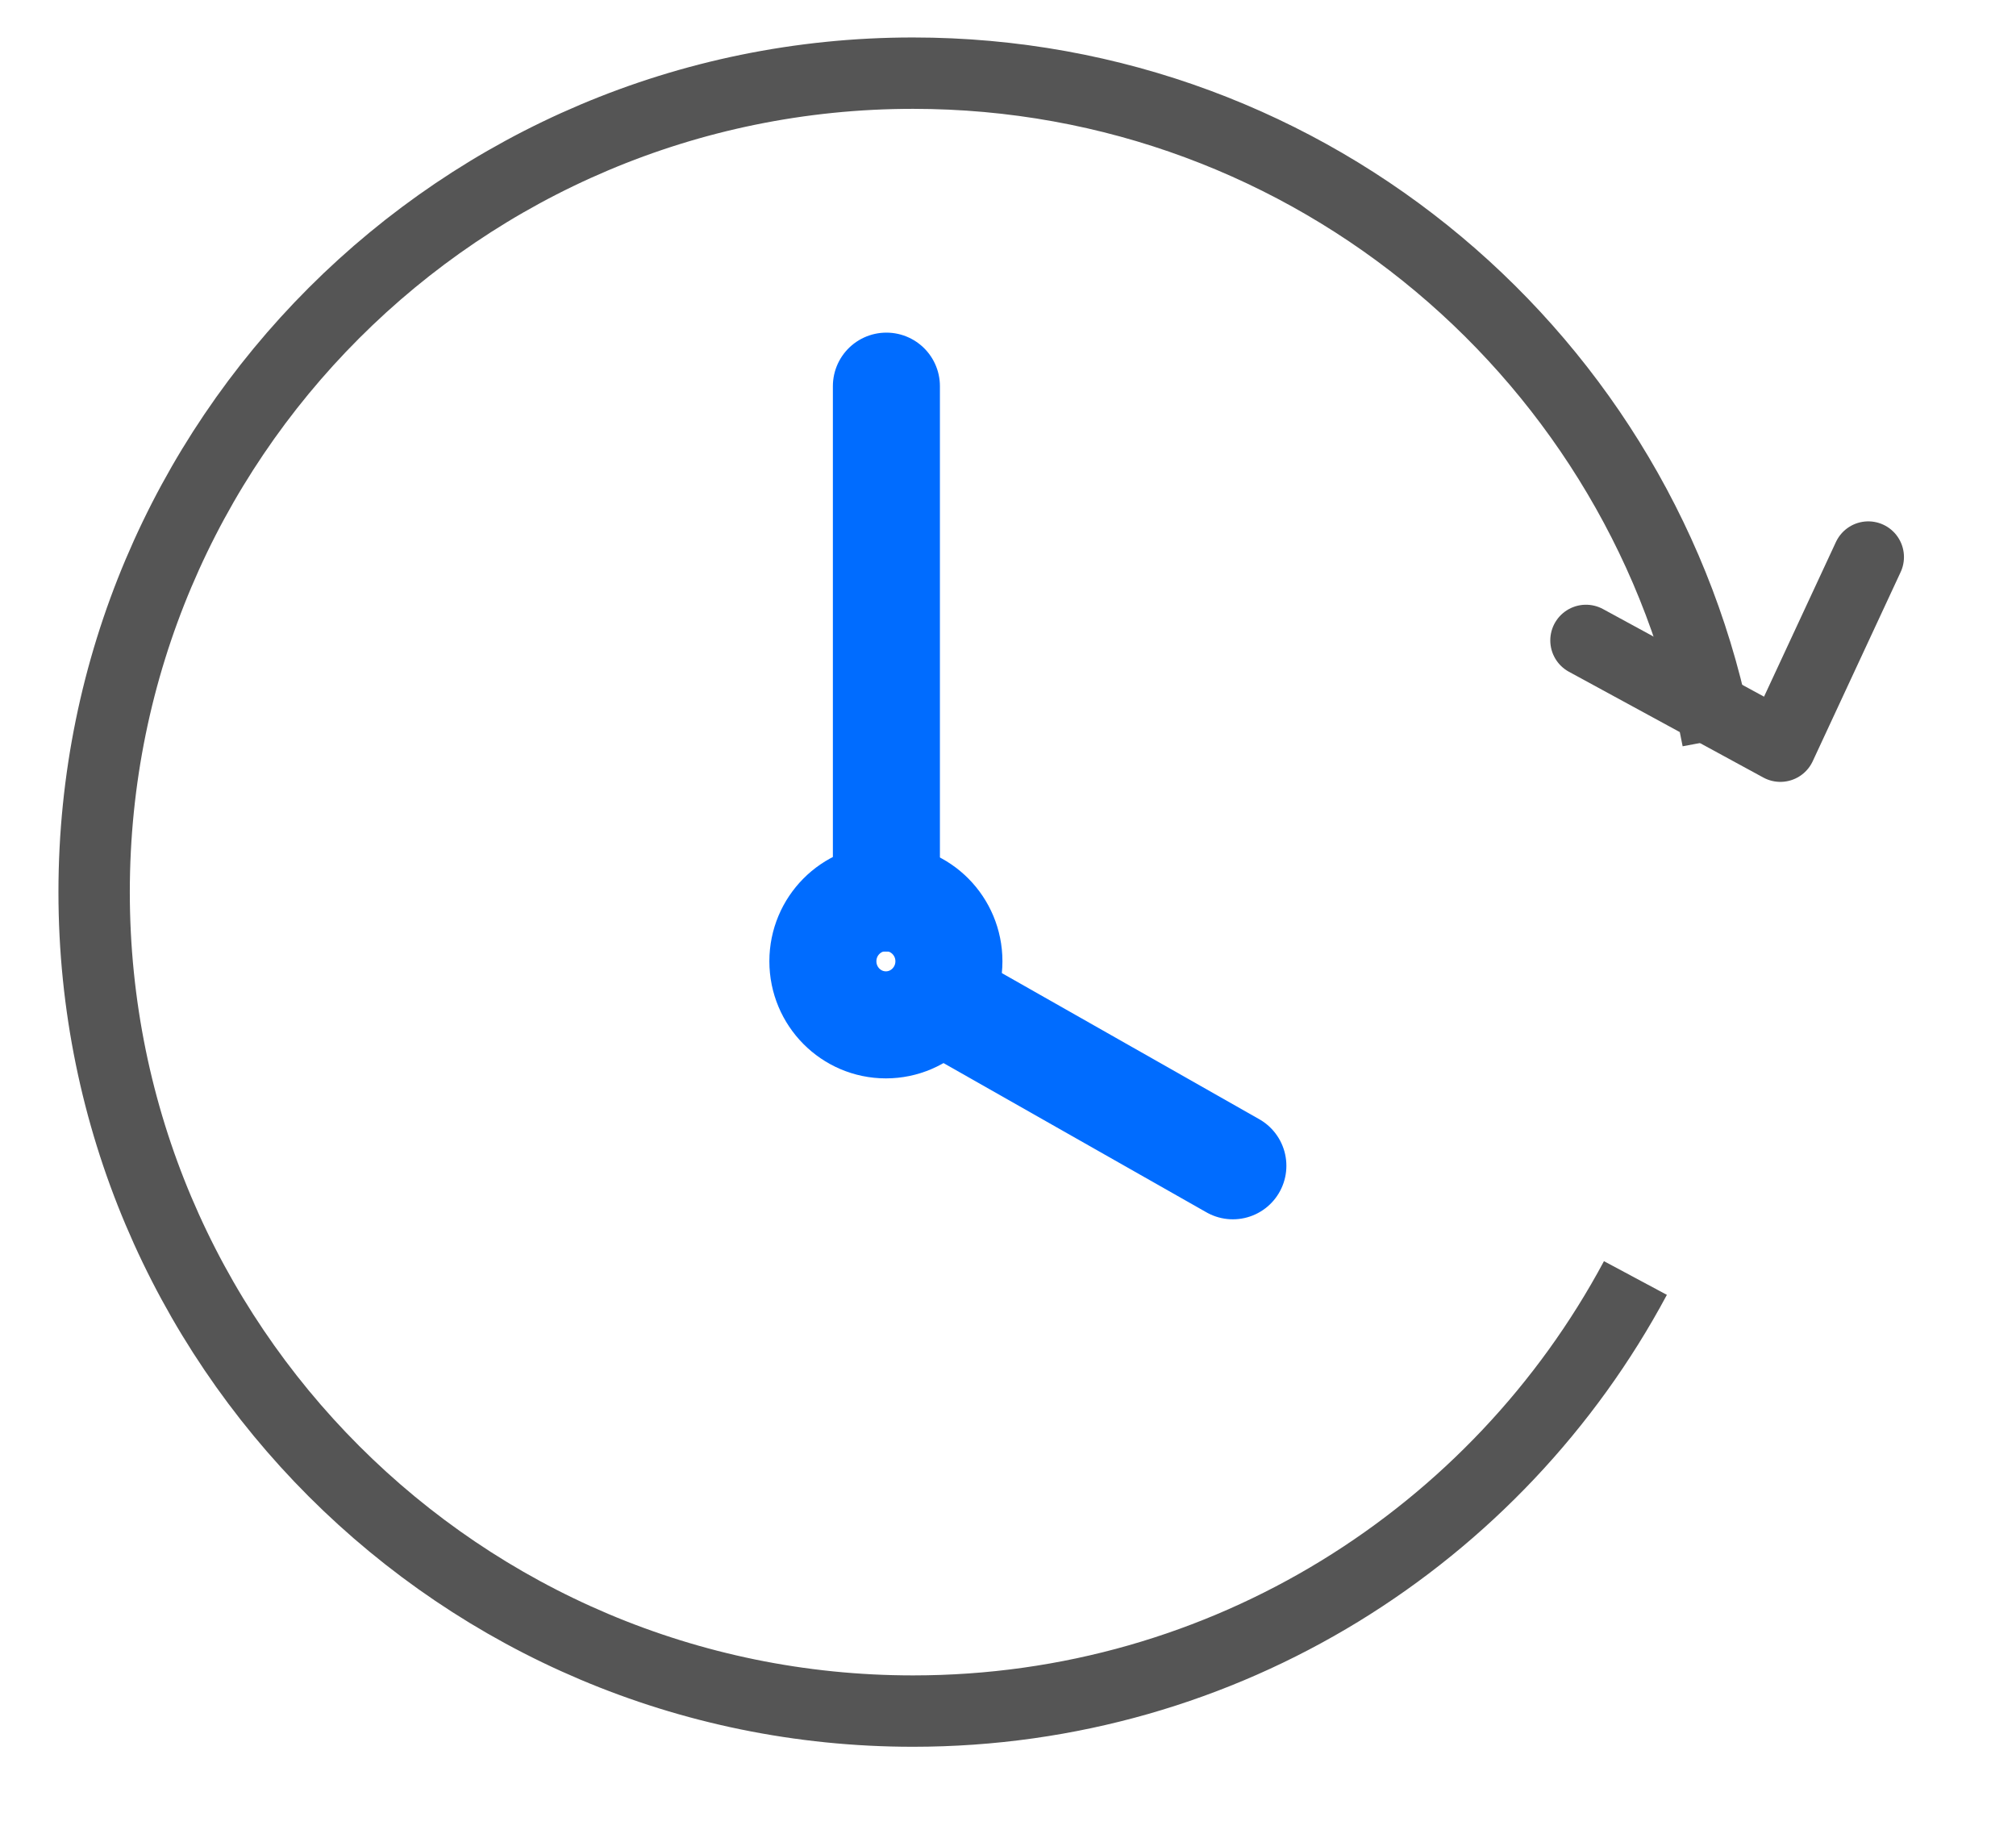 <svg 
 xmlns="http://www.w3.org/2000/svg"
 xmlns:xlink="http://www.w3.org/1999/xlink"
 width="56.5px" height="51.5px">
<path fill-rule="evenodd"  stroke="rgb(85, 85, 85)" stroke-width="2px" stroke-linecap="butt" stroke-linejoin="miter" fill="none"
 d="M45.834,35.813 C41.969,43.035 34.352,47.949 25.587,47.949 C12.912,47.949 2.638,37.674 2.638,24.999 C2.638,12.325 12.912,2.050 25.587,2.050 C36.802,2.050 46.138,10.095 48.140,20.728 "/>
<path fill-rule="evenodd"  stroke="rgb(85, 85, 85)" stroke-width="2px" stroke-linecap="round" stroke-linejoin="round" fill="none"
 d="M44.448,17.946 L49.896,20.910 L52.360,15.610 "/>
<path fill-rule="evenodd"  stroke="rgb(0, 108, 255)" stroke-width="3px" stroke-linecap="butt" stroke-linejoin="miter" fill="none"
 d="M24.828,25.156 C25.803,25.156 26.594,25.954 26.594,26.937 C26.594,27.921 25.803,28.719 24.828,28.719 C23.853,28.719 23.062,27.921 23.062,26.937 C23.062,25.954 23.853,25.156 24.828,25.156 Z"/>
<path fill-rule="evenodd"  stroke="rgb(0, 108, 255)" stroke-width="3px" stroke-linecap="round" stroke-linejoin="round" fill="none"
 d="M24.842,25.165 L24.842,10.821 "/>
<path fill-rule="evenodd"  stroke="rgb(0, 108, 255)" stroke-width="3px" stroke-linecap="round" stroke-linejoin="miter" fill="none"
 d="M26.387,28.034 L34.552,32.668 "/>
</svg>
